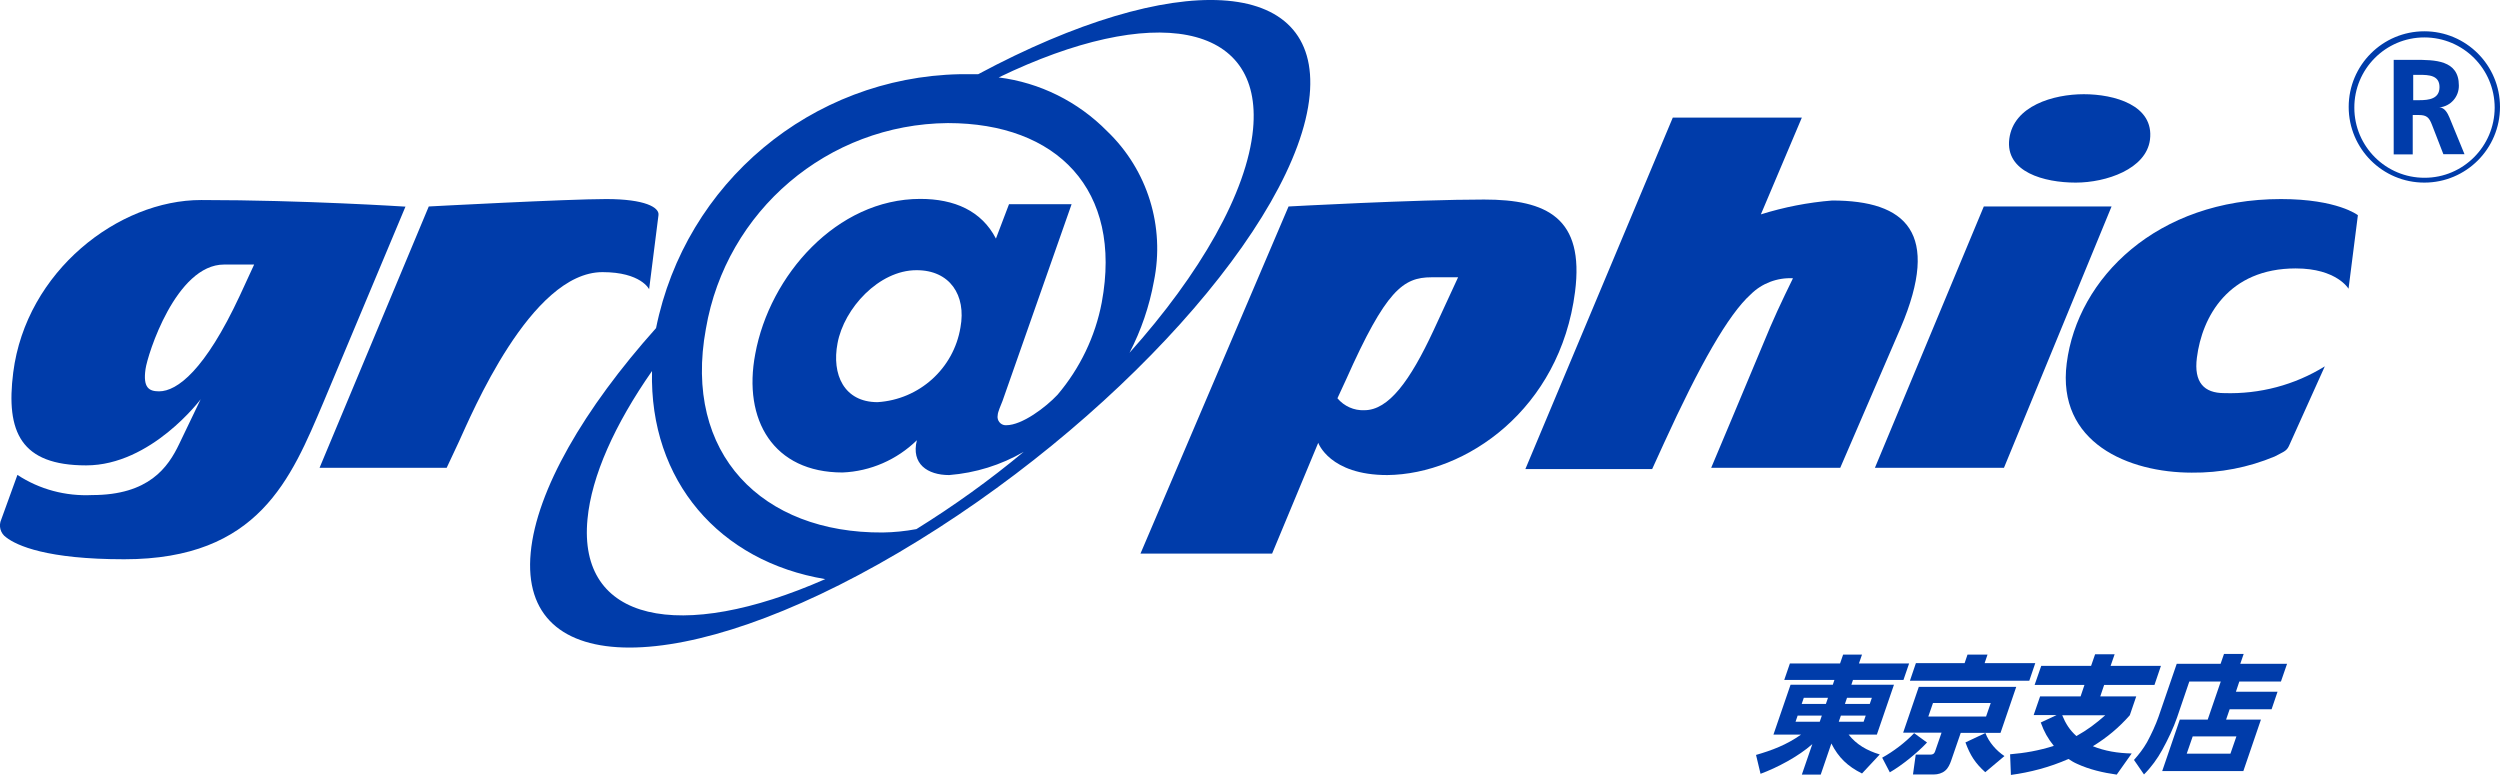 <?xml version="1.0" encoding="UTF-8"?><svg xmlns="http://www.w3.org/2000/svg" viewBox="0 0 154.98 48.05"><defs><style>.f,.g{fill:#003caa;}.g{fill-rule:evenodd;}</style></defs><g id="a"/><g id="b"><g id="c"><g><g id="d"><g id="e"><path class="g" d="M60.64,4.6h-1.14c-9.19,.19-17.01,6.73-18.83,15.74-4.47,5-7.41,10.06-7.77,13.92-.75,7.84,9.47,7.85,22.8,0s24.75-20.51,25.49-28.36c.7-7.41-8.34-7.84-20.55-1.3Zm-16.88,15.78c1.25-7.32,7.57-12.69,15-12.75,6.77,0,10.84,4.13,9.54,11.12-.4,2.11-1.35,4.08-2.74,5.72-.73,.78-2.2,1.89-3.18,1.89-.28,.02-.52-.2-.54-.48,0-.05,0-.1,.01-.14,0-.2,.21-.65,.3-.89l4.28-12.19h-3.88l-.81,2.13c-.89-1.72-2.57-2.46-4.69-2.46-5.18,0-9.34,4.75-10.23,9.61-.78,4.1,1.13,7.35,5.41,7.35,1.73-.07,3.37-.79,4.61-2-.37,1.47,.66,2.16,2,2.16,1.63-.13,3.21-.62,4.62-1.44-2.1,1.75-4.33,3.35-6.65,4.79-.69,.13-1.39,.2-2.09,.21-7.46,.05-12.39-4.86-10.96-12.63Zm15.78-.08c-.42,2.55-2.56,4.47-5.14,4.63-2.08,0-2.85-1.72-2.48-3.65,.4-2.17,2.57-4.53,4.89-4.53,2.07-.01,3.1,1.55,2.73,3.55Zm-23.12,11.88c.25-2.67,1.69-5.87,4-9.18-.17,6.82,4.19,11.81,10.74,12.9-9.04,3.98-15.35,2.64-14.74-3.72ZM77.68,8c-.37,3.93-3.3,9-7.66,13.87,.72-1.39,1.23-2.88,1.51-4.42,.7-3.4-.39-6.92-2.9-9.32-1.8-1.83-4.17-3.01-6.72-3.33,9.56-4.62,16.39-3.44,15.77,3.2Z"/><path class="g" d="M15.75,16.41l-.89,1.93c-2.15,4.61-3.88,5.92-5,5.92-.63,0-1-.23-.84-1.37,.12-.9,1.89-6.49,4.87-6.49h1.86Zm9.39-3.6s-6.32-.41-12.66-.41C7.35,12.39,1.62,16.81,.82,23.09c-.47,3.7,.48,5.76,4.52,5.76s7.1-4.1,7.1-4.1l-1.33,2.77c-.69,1.45-1.88,3.17-5.4,3.17-1.64,.08-3.26-.35-4.63-1.25L.08,32.2c-.18,.39-.06,.86,.3,1.11,.67,.52,2.53,1.36,7.32,1.36,8.35,0,10.34-5,12.35-9.73l5.09-12.14Z"/><path class="g" d="M37.35,16.87c-4.46,0-8.14,8.87-8.91,10.53l-.75,1.6h-7.88l6.77-16.2s8.59-.46,11-.46,3.31,.52,3.24,1l-.58,4.59s-.5-1.06-2.89-1.06Z"/><path class="g" d="M90.39,17.19l-1.52,3.29c-1.46,3.14-2.79,4.95-4.29,4.95-.64,.03-1.26-.25-1.67-.74l.55-1.19c2.45-5.5,3.52-6.31,5.28-6.31h1.65Zm7.25,.9c.59-4.59-1.75-5.72-5.64-5.72-4.26,0-12.12,.43-12.12,.43l-9.18,21.52h8.16l2.86-6.87s.7,2,4.28,2c4.88-.05,10.71-4.08,11.64-11.36Z"/><path class="g" d="M114.08,29h-8s2.28-5.41,3.67-8.75c.52-1.22,1.4-3,1.4-3-.97-.05-1.93,.31-2.62,1-1.39,1.25-3.16,4.37-5.38,9.23l-.73,1.6h-7.86l9.14-21.79h8l-2.54,6c1.44-.45,2.92-.74,4.42-.86,4.59,0,6.75,2,4.25,7.88l-3.75,8.69Z"/><path class="g" d="M128.68,11.32c-1.95,0-4.38-.65-4.12-2.71s2.75-2.77,4.62-2.77,4.38,.67,4.1,2.83c-.24,1.81-2.71,2.65-4.6,2.65Zm-4.45,17.68h-8l6.75-16.2h7.92l-6.67,16.2Z"/><path class="g" d="M142.32,16.64c-4.18,0-5.81,3-6.13,5.53-.2,1.54,.45,2.2,1.69,2.2,2.2,.07,4.37-.5,6.24-1.66l-2.23,4.95c-.15,.32-.38,.37-.88,.64-1.63,.68-3.38,1.02-5.14,1-3.9,0-8.38-1.84-7.75-6.78,.67-5.29,5.6-10.18,13.28-10.18,3.51,0,4.77,1,4.77,1l-.58,4.56s-.73-1.26-3.27-1.26Z"/><path class="f" d="M148.4,3.71h1.27c1.26,0,2.76,0,2.76,1.59,.01,.7-.51,1.29-1.21,1.36h0c.32,0,.51,.35,.62,.61l.94,2.29h-1.31l-.71-1.83c-.17-.44-.32-.6-.81-.6h-.38v2.44h-1.18V3.71Zm1.19,2.5h.4c.58,0,1.24-.08,1.24-.81s-.65-.76-1.24-.76h-.39v1.57Z"/><path class="f" d="M150.29,11.32c-2.59,0-4.69-2.1-4.69-4.69s2.1-4.69,4.69-4.69c2.59,0,4.69,2.1,4.69,4.69s-2.1,4.69-4.69,4.69h0Zm0-9c-2.4,0-4.35,1.96-4.34,4.36,0,2.4,1.96,4.35,4.36,4.34,2.39,0,4.33-1.95,4.34-4.34,0-2.41-1.95-4.36-4.36-4.36h0Z"/></g></g><g><path class="f" d="M114.87,42.15l-.1,.3h2.64l-1.06,3.09h-1.75c.48,.61,1.13,.99,1.93,1.23l-1.1,1.18c-.9-.45-1.46-.99-1.9-1.86l-.66,1.93h-1.17l.65-1.89c-.87,.77-2.18,1.46-3.21,1.84l-.28-1.17c.97-.28,1.89-.62,2.79-1.26h-1.71l1.06-3.09h2.62l.1-.3h-3.11l.35-1.02h3.11l.19-.55h1.17l-.19,.55h3.11l-.35,1.02h-3.11Zm-3.56,2.59h1.5l.13-.38h-1.5l-.13,.38Zm.38-1.1h1.5l.13-.38h-1.5l-.13,.38Zm2.43,.72l-.13,.38h1.54l.13-.38h-1.54Zm.38-1.1l-.13,.38h1.54l.13-.38h-1.54Z"/><path class="f" d="M117.16,47.89l-.48-.92c.69-.38,1.43-.94,1.98-1.52l.8,.58c-.6,.64-1.56,1.42-2.31,1.85Zm6.85-2.46h-2.46l-.6,1.74c-.07,.2-.18,.45-.36,.6-.19,.17-.47,.24-.69,.24h-1.31l.17-1.23h.91c.15,0,.24-.05,.29-.2l.4-1.16h-2.38l.97-2.84h6.04l-.97,2.84Zm1.79-3.23h-7.4l.37-1.09h3.02l.18-.53h1.24l-.18,.53h3.14l-.37,1.09Zm-5.97,1.38l-.29,.84h3.58l.29-.84h-3.58Zm2.02,2.44l1.23-.58c.21,.57,.68,1.1,1.18,1.43l-1.19,1c-.63-.57-.93-1.04-1.23-1.85Z"/><path class="f" d="M132.14,46.72l-.92,1.3c-.86-.12-1.7-.32-2.44-.66-.23-.1-.35-.18-.55-.31-1.18,.52-2.39,.83-3.57,.99l-.05-1.28c.93-.08,1.75-.22,2.71-.52-.38-.48-.59-.85-.81-1.45l.98-.46h-1.42l.4-1.16h2.51l.24-.71h-3.09l.41-1.18h3.09l.25-.72h1.21l-.25,.72h3.12l-.4,1.18h-3.12l-.24,.71h2.23l-.4,1.17c-.68,.77-1.41,1.38-2.29,1.92,.75,.3,1.53,.43,2.41,.45Zm-1.62-2.38h-2.68c.22,.53,.46,.91,.88,1.29,.71-.4,1.17-.75,1.79-1.29Z"/><path class="f" d="M138.59,42.88h2.6l-.37,1.09h-2.6l-.22,.64h2.16l-1.09,3.19h-5.03l1.09-3.19h1.73l.81-2.36h-1.95l-.76,2.23c-.21,.62-.58,1.4-.92,2.01-.29,.53-.67,1.06-1.13,1.52l-.62-.9c.33-.37,.58-.7,.81-1.1,.26-.48,.54-1.08,.71-1.57l1.13-3.29h2.72l.21-.61h1.22l-.21,.61h2.9l-.38,1.1h-2.58l-.21,.63Zm-2.66,2.77l-.37,1.07h2.71l.37-1.07h-2.71Z"/></g></g></g></g></svg>